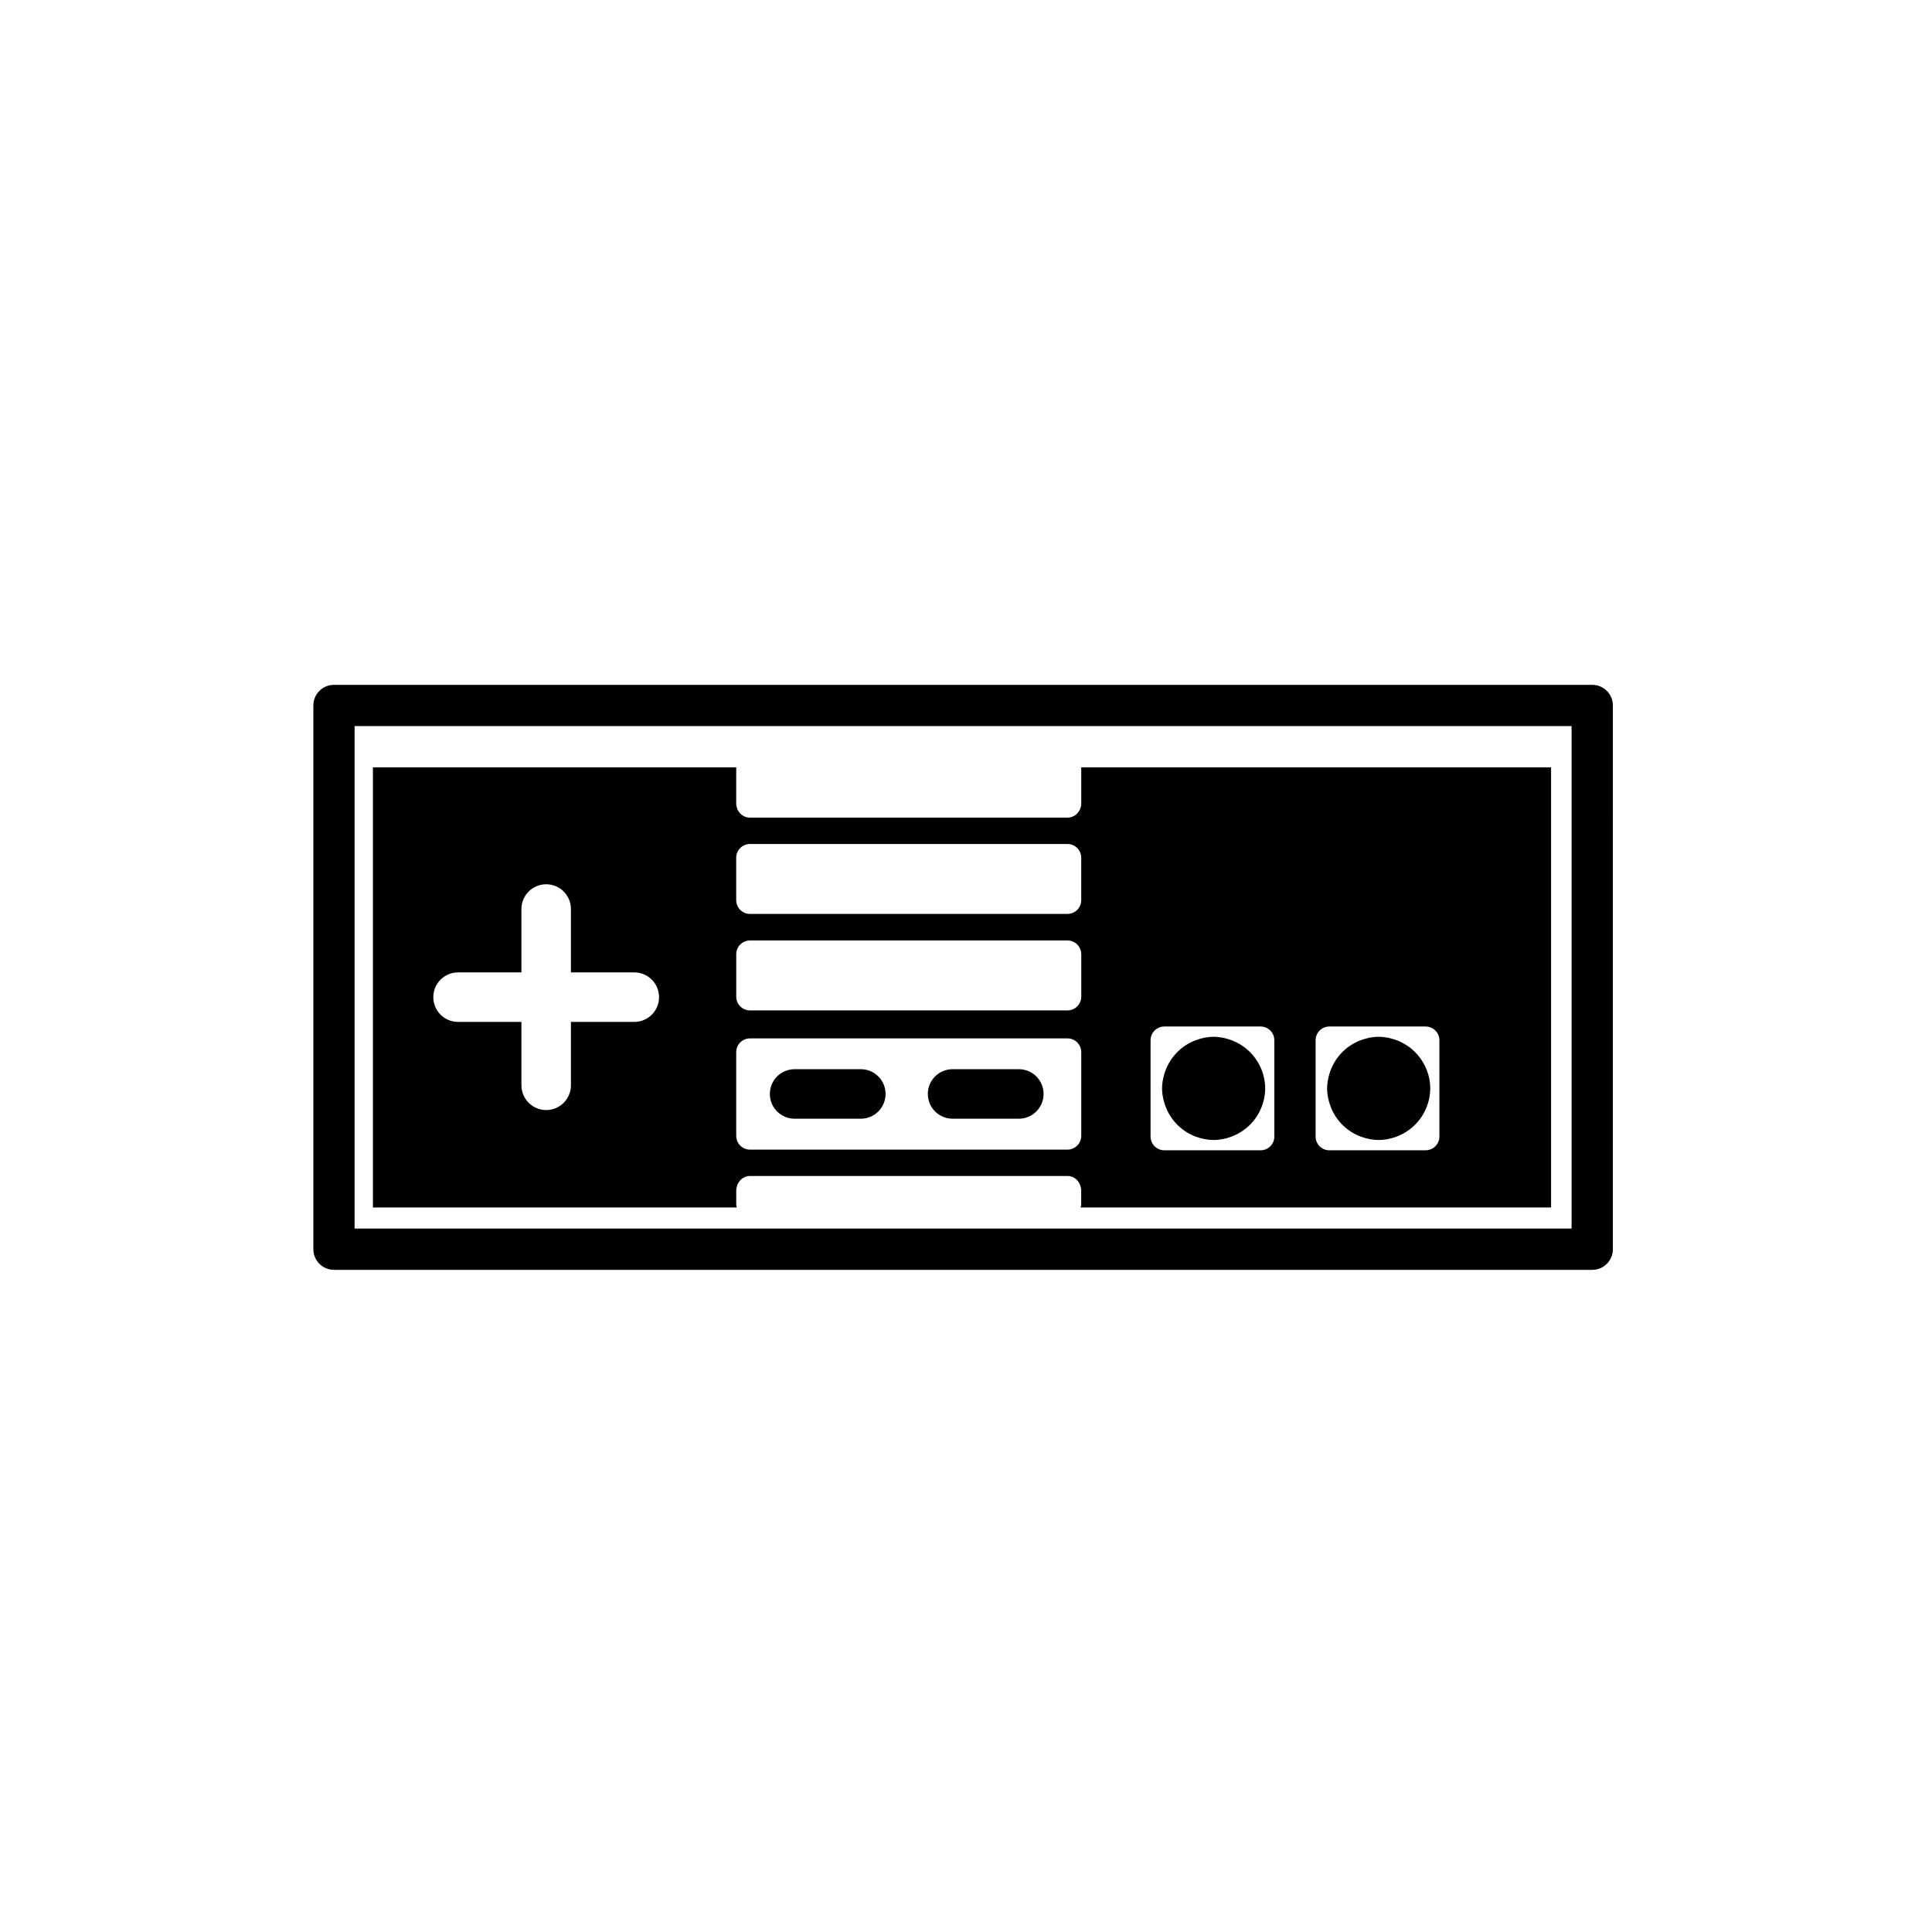 <?xml version="1.0" encoding="UTF-8"?>
<!-- Uploaded to: ICON Repo, www.svgrepo.com, Generator: ICON Repo Mixer Tools -->
<svg fill="#000000" width="800px" height="800px" version="1.1" viewBox="144 144 512 512" xmlns="http://www.w3.org/2000/svg">
 <g>
  <path d="m227.04 330.96v144.09c0 3.031 2.449 5.473 5.465 5.473h333.46c3.027 0 5.461-2.438 5.461-5.473l0.004-144.09c0-3.023-2.434-5.465-5.461-5.465l-333.46-0.004c-3.019-0.004-5.469 2.445-5.469 5.469zm333.45 138.62h-322.52v-133.16h322.52v133.16z"/>
  <path d="m339.11 463.23v-3.949c0-0.273 0.098-0.504 0.145-0.734 0.359-1.641 1.75-2.902 3.496-2.902h84.137c1.758 0 3.141 1.258 3.496 2.902 0.055 0.246 0.145 0.48 0.145 0.734v3.949c0 0.273-0.105 0.52-0.156 0.766h124.68v-116.64h-124.51v9.676c0 0.441-0.105 0.863-0.258 1.254-0.523 1.391-1.82 2.394-3.402 2.394h-84.137c-1.57 0-2.875-1.004-3.391-2.394-0.145-0.395-0.25-0.812-0.25-1.254v-9.676h-96.277v116.64h96.434c-0.055-0.262-0.152-0.492-0.152-0.766zm-27.016-61.535c3.621 0 6.559 2.934 6.559 6.566 0 3.621-2.938 6.555-6.559 6.555h-16.793v16.785c0 3.637-2.938 6.574-6.559 6.574-3.621 0-6.559-2.938-6.559-6.574v-16.785h-16.793c-3.621 0-6.559-2.934-6.559-6.555 0-3.633 2.938-6.566 6.559-6.566h16.793v-16.797c0-3.621 2.938-6.559 6.559-6.559 3.621 0 6.559 2.938 6.559 6.559v16.797zm30.66 17.488h84.137c2.016 0 3.652 1.633 3.652 3.656v22.172c0 2.004-1.633 3.652-3.652 3.652h-84.137c-2.016 0-3.648-1.633-3.648-3.652v-22.188c0.004-2.008 1.637-3.641 3.648-3.641zm-3.644-11.066v-11.238c0-2.012 1.633-3.648 3.648-3.648h84.137c2.016 0 3.652 1.633 3.652 3.648v11.238c0 2.004-1.633 3.652-3.652 3.652h-84.137c-2.016 0-3.648-1.629-3.648-3.652zm109.8 37.082v-25.508c0-2.012 1.633-3.656 3.641-3.656h25.512c2.016 0 3.652 1.633 3.652 3.656v25.508c0 2.004-1.633 3.641-3.652 3.641h-25.512c-2.008-0.004-3.641-1.637-3.641-3.641zm43.738 0v-25.508c0-2.012 1.629-3.656 3.641-3.656h25.508c2.016 0 3.656 1.633 3.656 3.656v25.508c0 2.004-1.629 3.641-3.656 3.641h-25.508c-2.008-0.004-3.641-1.637-3.641-3.641zm-149.9-77.535h84.137c2.016 0 3.652 1.633 3.652 3.641v11.25c0 2.012-1.633 3.641-3.652 3.641h-84.137c-2.016 0-3.648-1.633-3.648-3.641v-11.25c0.004-2.008 1.637-3.641 3.648-3.641z"/>
  <path d="m354.58 440.47h17.547c3.621 0 6.559-2.934 6.559-6.566 0-3.629-2.938-6.555-6.559-6.555h-17.547c-3.621 0-6.559 2.922-6.559 6.555-0.004 3.637 2.934 6.566 6.559 6.566z"/>
  <path d="m396.45 440.47h17.543c3.633 0 6.566-2.934 6.566-6.566 0-3.629-2.934-6.555-6.566-6.555h-17.543c-3.621 0-6.566 2.922-6.566 6.555 0.004 3.637 2.945 6.566 6.566 6.566z"/>
  <path d="m460.83 445.2c1.496 0.555 3.098 0.906 4.793 0.906 1.691 0 3.273-0.336 4.781-0.906 3.414-1.289 6.184-3.883 7.664-7.195 0.762-1.703 1.215-3.582 1.215-5.562 0-1.996-0.453-3.879-1.215-5.566-1.484-3.316-4.258-5.91-7.664-7.195-1.508-0.559-3.09-0.918-4.781-0.918s-3.285 0.344-4.781 0.918c-4.004 1.508-7.062 4.812-8.289 8.941-0.352 1.215-0.598 2.473-0.598 3.82 0 1.336 0.246 2.594 0.598 3.809 1.223 4.129 4.281 7.441 8.277 8.949z"/>
  <path d="m504.57 445.2c1.496 0.555 3.09 0.906 4.793 0.906 1.684 0 3.285-0.336 4.781-0.906 3.414-1.289 6.184-3.883 7.664-7.195 0.766-1.703 1.219-3.582 1.219-5.562 0-1.996-0.453-3.879-1.219-5.566-1.484-3.316-4.254-5.91-7.664-7.195-1.496-0.559-3.098-0.918-4.781-0.918-1.703 0-3.285 0.344-4.781 0.918-4.004 1.508-7.074 4.812-8.289 8.941-0.352 1.215-0.598 2.473-0.598 3.82 0 1.336 0.246 2.594 0.598 3.809 1.211 4.129 4.281 7.441 8.277 8.949z"/>
 </g>
</svg>